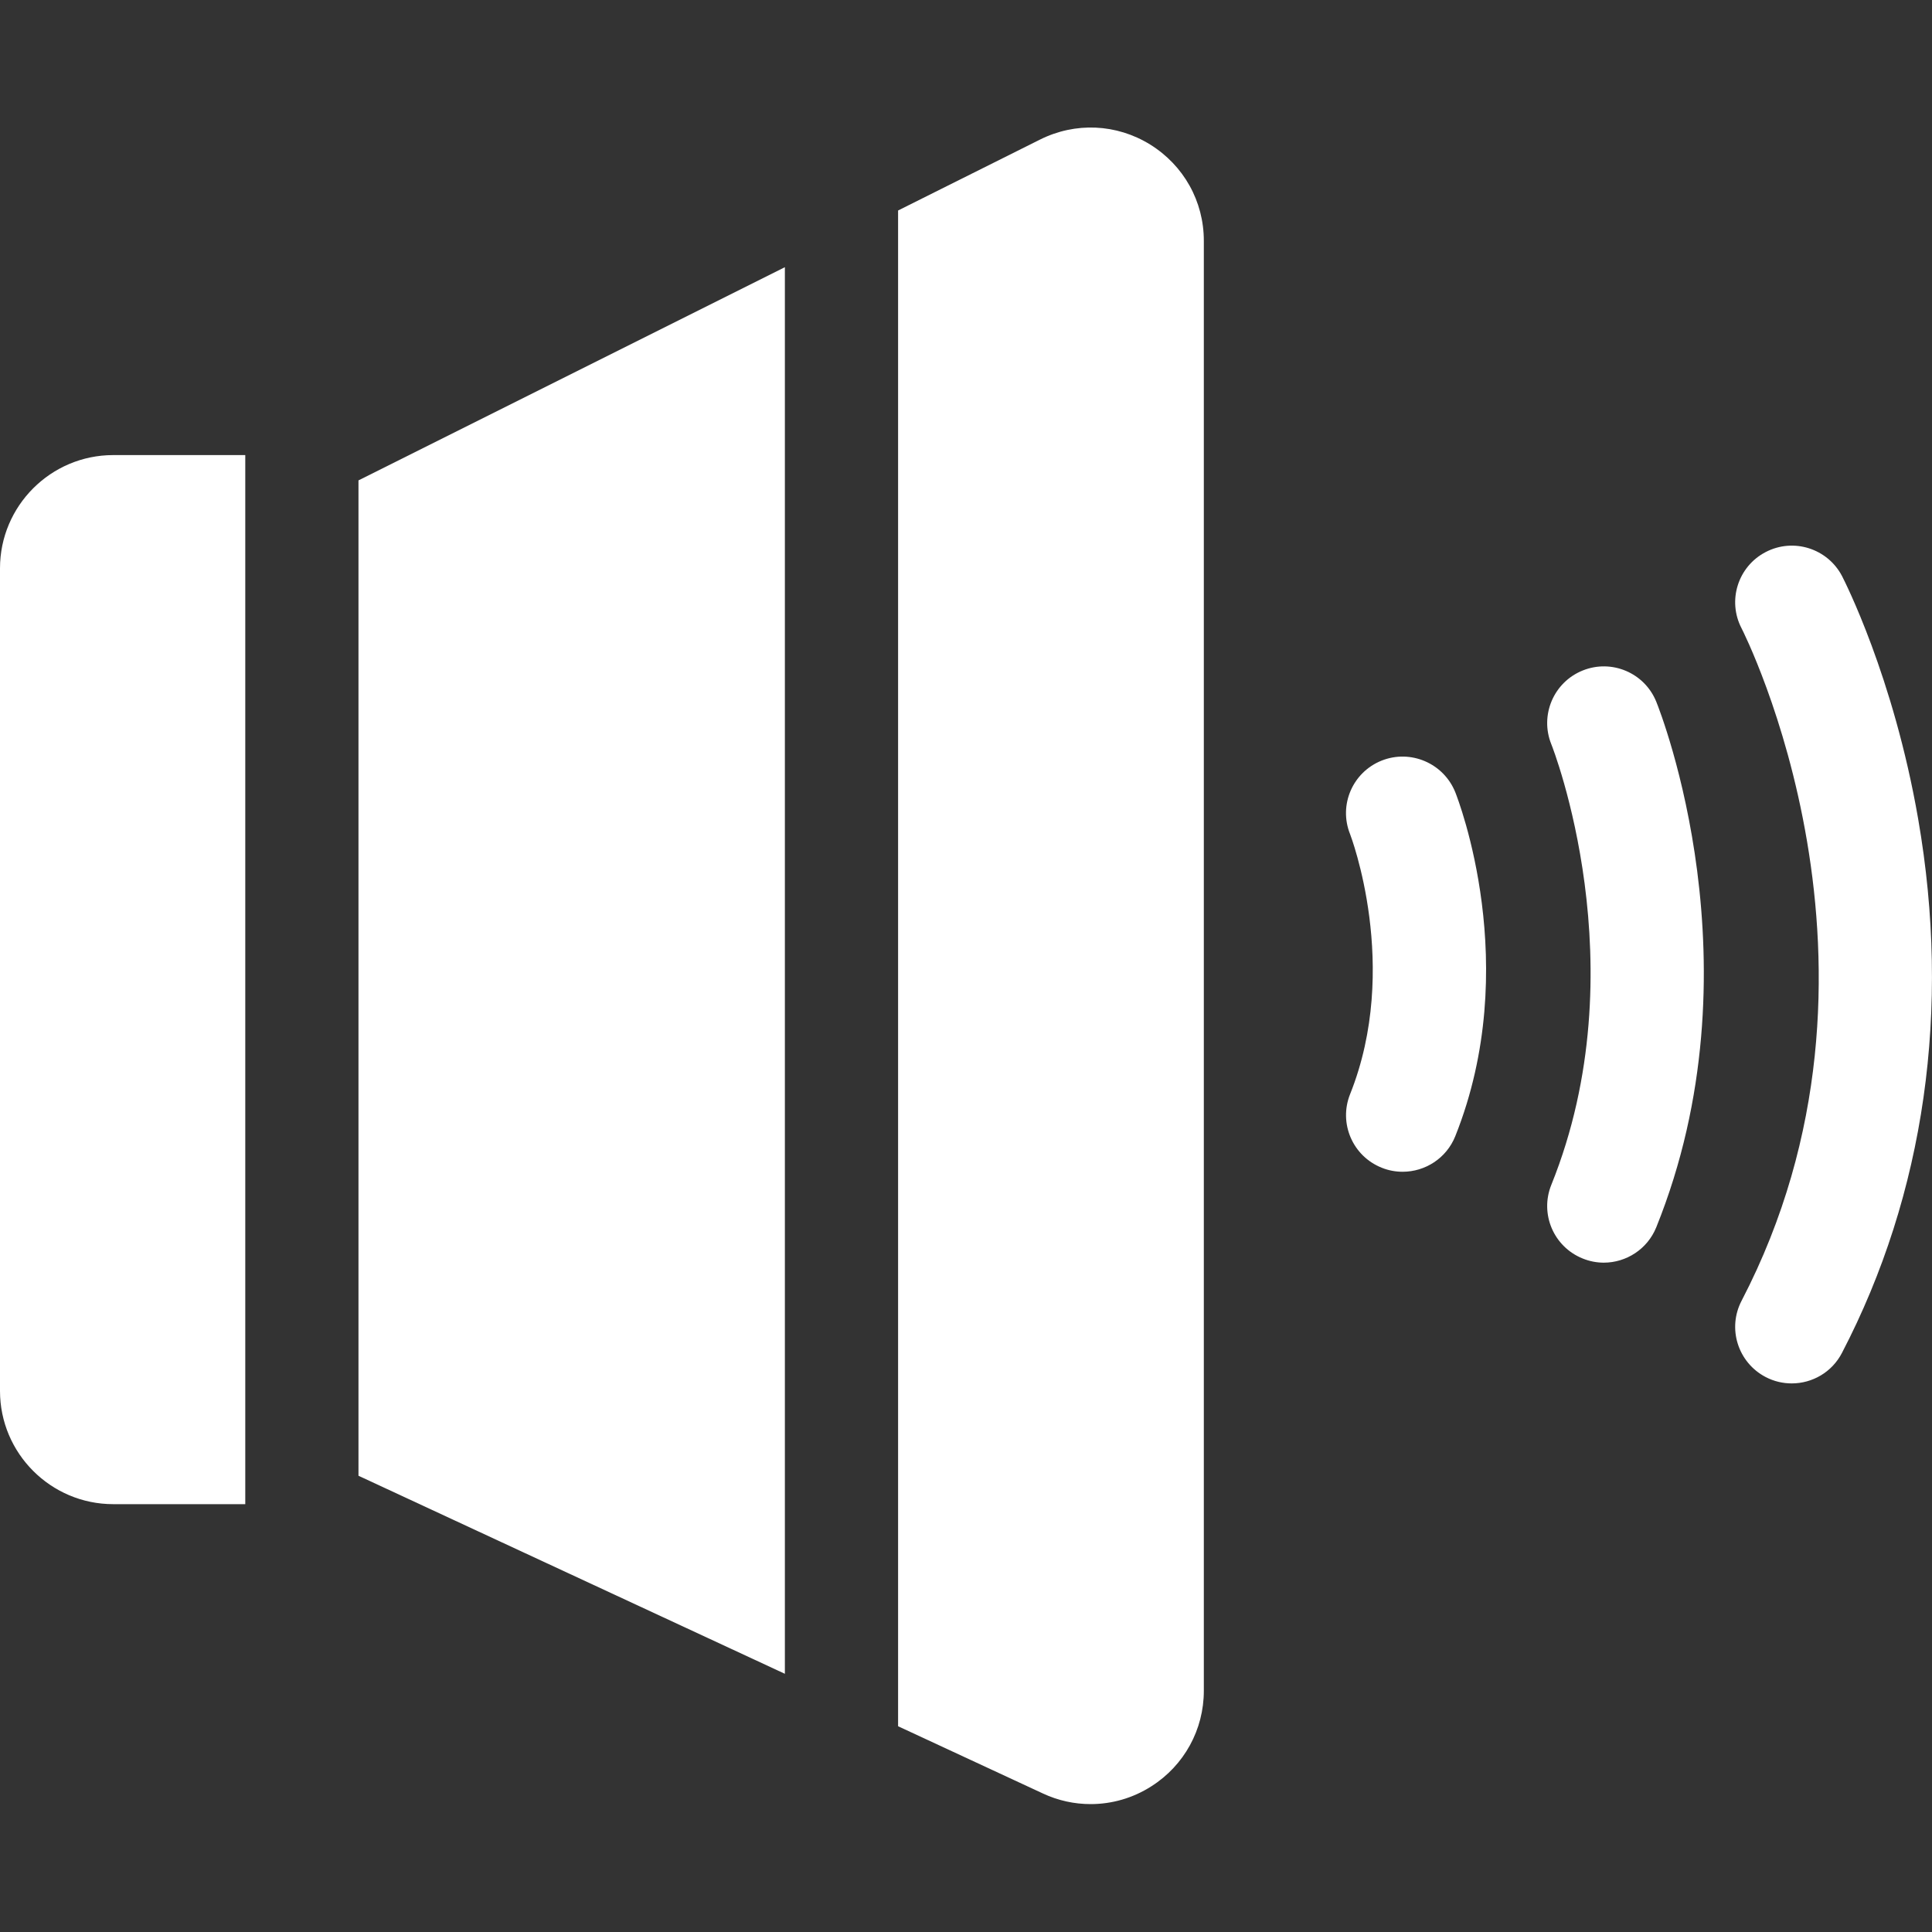 <svg width="20" height="20" viewBox="0 0 20 20" fill="none" xmlns="http://www.w3.org/2000/svg">
<rect x="0" y="0" width="20" height="20" fill="#333333" stroke="none"/>
<g clip-path="url(#clip0_330_14946)">
<path d="M19.857 8.479C19.601 7 19.09 6.006 19.069 5.964C18.919 5.677 18.565 5.565 18.278 5.715C17.991 5.864 17.879 6.218 18.029 6.505C18.047 6.54 19.817 10.026 18.029 13.465C17.879 13.752 17.991 14.105 18.278 14.255C18.364 14.3 18.457 14.321 18.548 14.321C18.76 14.321 18.964 14.206 19.068 14.005C19.925 12.358 20.198 10.447 19.857 8.479Z" fill="white"/>
<path d="M14.302 7.874C14.002 7.994 13.855 8.334 13.976 8.635C13.981 8.648 14.502 10.011 13.976 11.327C13.856 11.627 14.002 11.968 14.303 12.088C14.374 12.117 14.448 12.13 14.52 12.13C14.753 12.13 14.973 11.991 15.065 11.762C15.768 10.002 15.094 8.274 15.065 8.201C14.944 7.901 14.603 7.754 14.302 7.874Z" fill="white"/>
<path d="M16.384 6.941C16.083 7.062 15.938 7.404 16.059 7.704C16.069 7.727 16.969 10.011 16.059 12.266C15.938 12.566 16.083 12.907 16.384 13.028C16.455 13.057 16.53 13.071 16.602 13.071C16.834 13.071 17.054 12.932 17.146 12.704C18.23 10.016 17.191 7.376 17.146 7.265C17.025 6.965 16.684 6.82 16.384 6.941Z" fill="white"/>
<path d="M8.125 2.766L3.711 4.973V15.277L8.125 17.327V2.766Z" fill="white"/>
<path d="M11.906 1.496C11.558 1.281 11.132 1.262 10.766 1.445L9.297 2.179V17.87L10.796 18.566C10.954 18.64 11.123 18.676 11.29 18.676C11.51 18.676 11.728 18.614 11.92 18.491C12.259 18.275 12.462 17.905 12.462 17.503V2.493C12.462 2.084 12.254 1.712 11.906 1.496Z" fill="white"/>
<path d="M2.539 4.711H1.172C0.526 4.711 0 5.237 0 5.883V14.399C0 15.045 0.526 15.571 1.172 15.571H2.539V4.711Z" fill="white"/>
</g>
<defs>
<clipPath id="clip0_330_14946">
<rect width="20" height="20" fill="white"/>
</clipPath>
</defs>
</svg>

